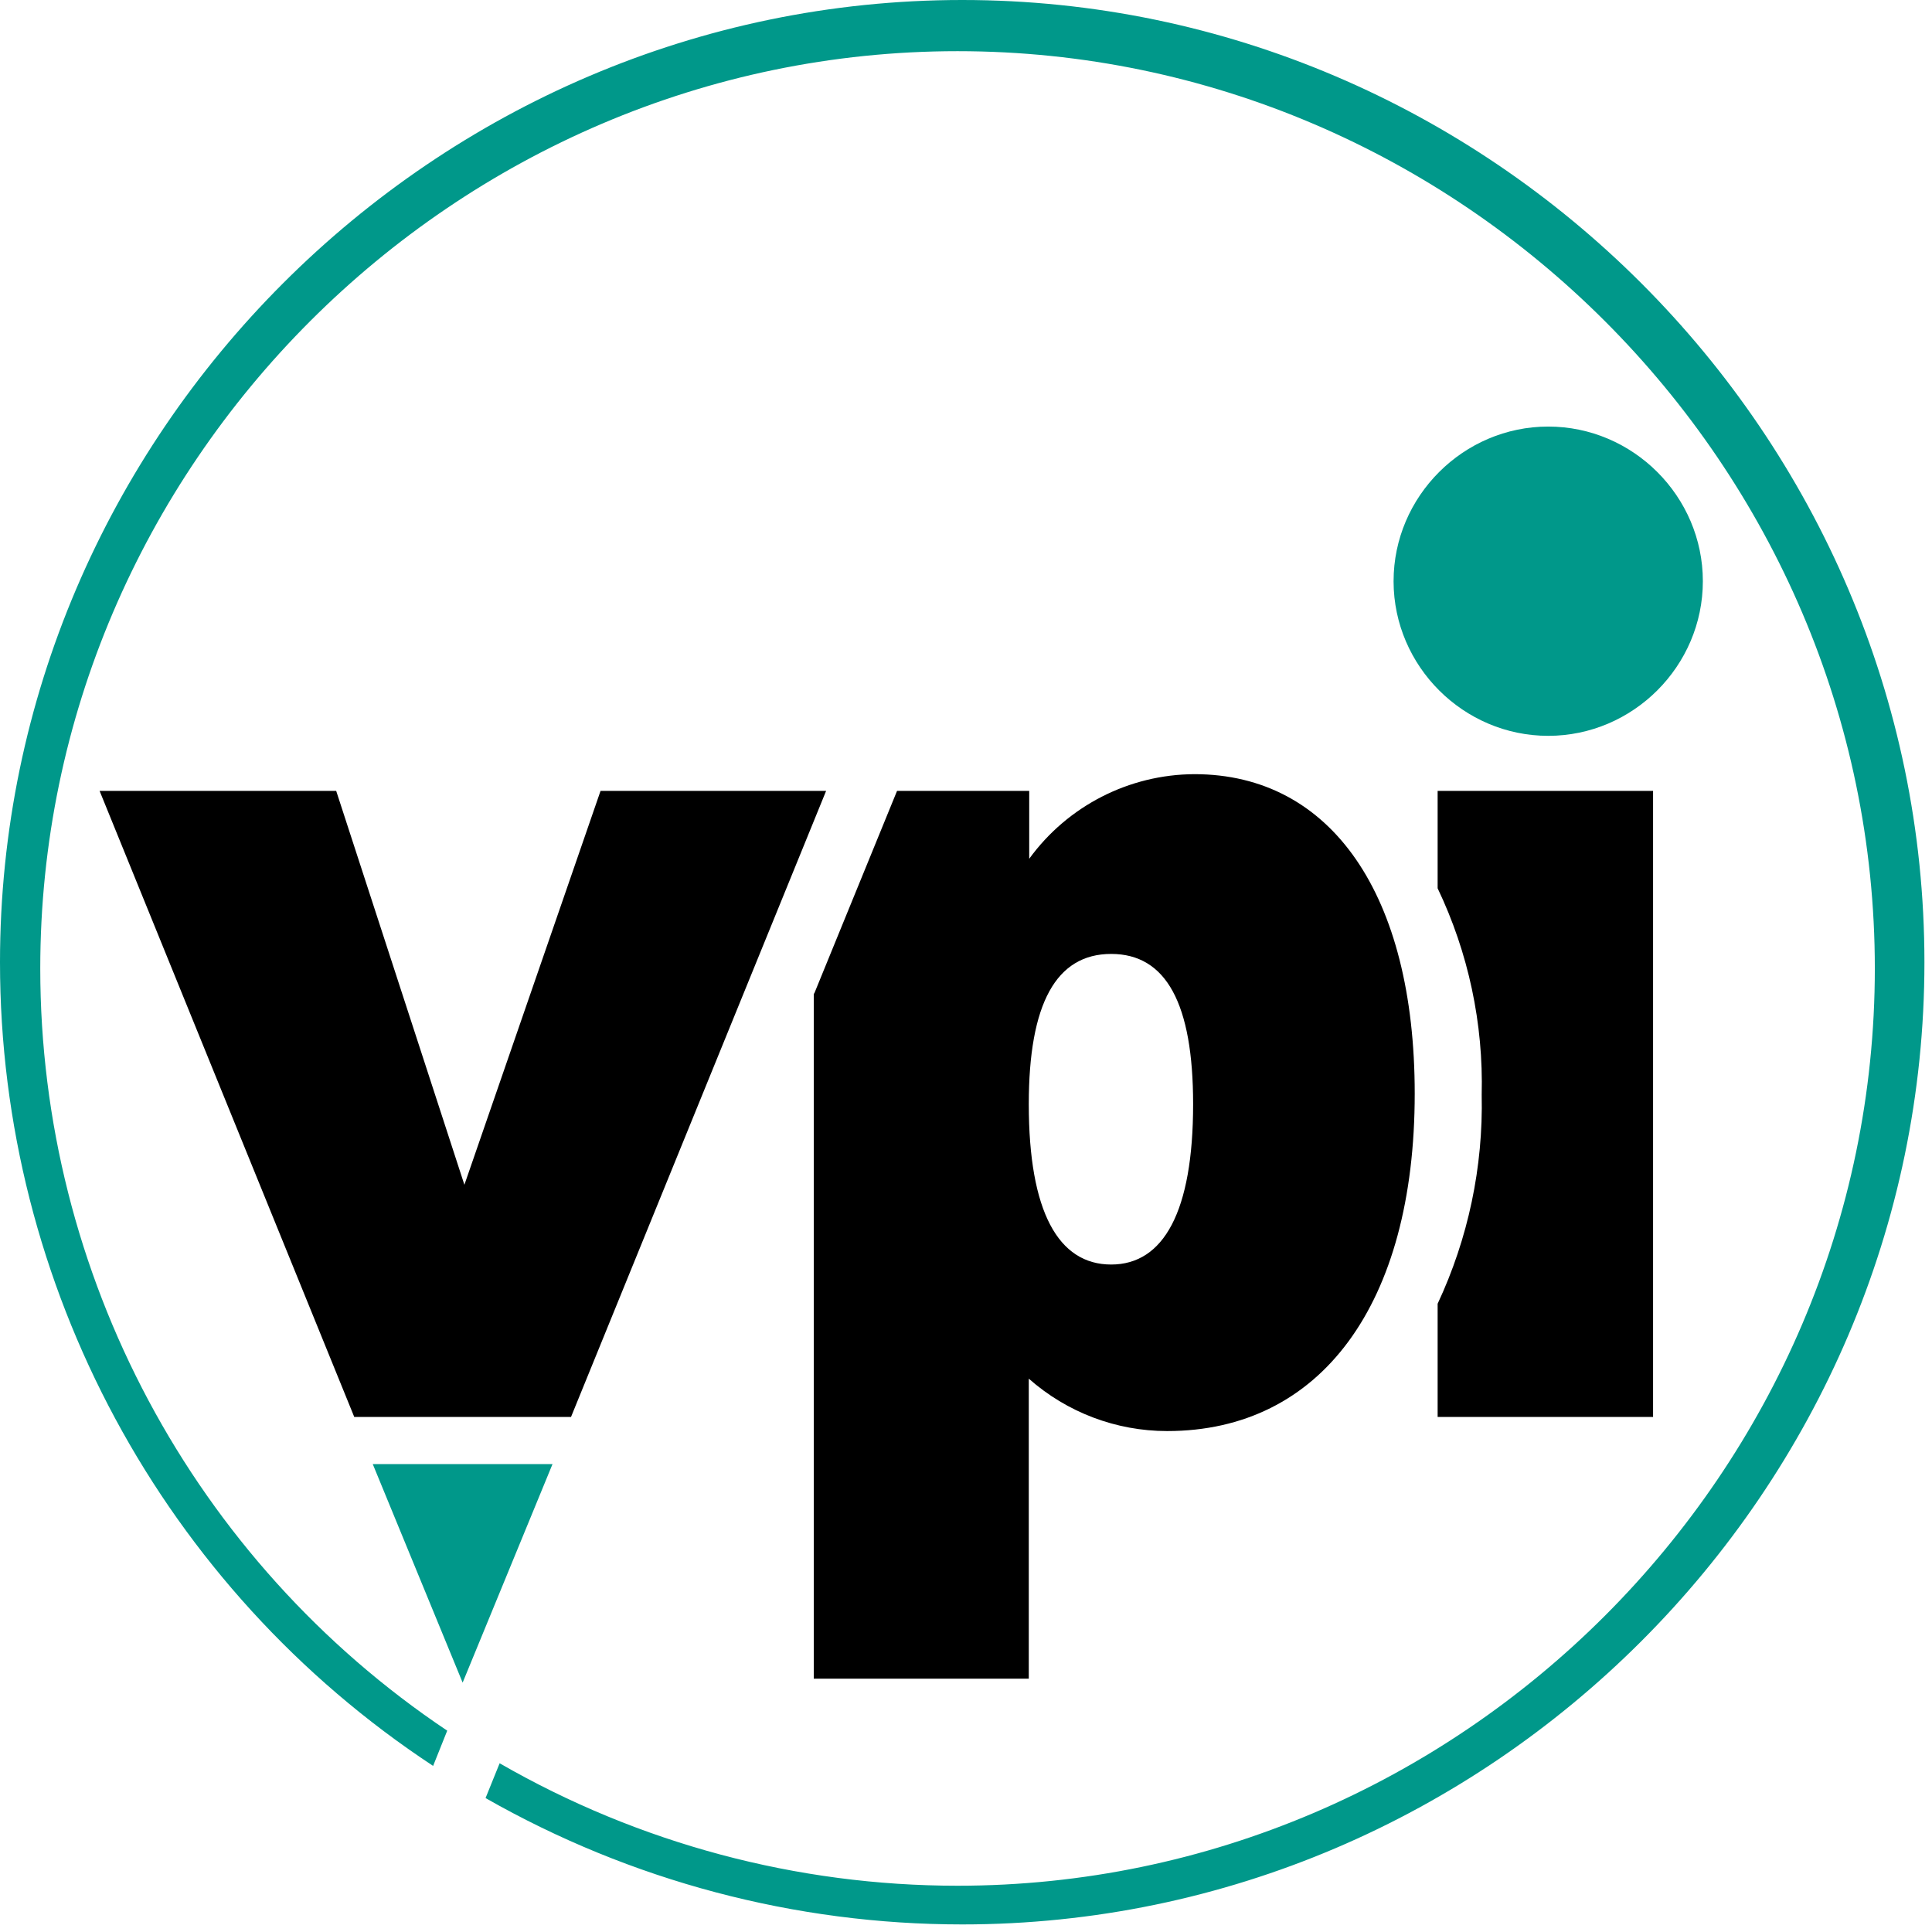 <svg width="137" height="137" viewBox="0 0 137 137" fill="none" xmlns="http://www.w3.org/2000/svg">
<path d="M98.82 41.245C98.82 41.234 98.82 41.224 98.82 41.213C98.82 35.198 103.77 30.248 109.785 30.248C115.801 30.248 120.751 35.198 120.751 41.213C120.751 47.229 115.801 52.179 109.785 52.179C103.782 52.179 98.837 47.248 98.82 41.245Z" fill="#00988A"/>
<path d="M7.063 56.084L25.121 100.479H40.491L58.58 56.084H42.585L32.931 84.014L23.84 56.084H7.063Z" fill="black"/>
<path d="M101.944 62.989C104.126 67.558 105.196 72.579 105.068 77.641C105.18 82.752 104.111 87.82 101.944 92.45V100.479H117.221V56.084H101.944V62.989Z" fill="black"/>
<path d="M26.433 103.822L32.806 119.317L39.179 103.822H26.433Z" fill="#00988A"/>
<path d="M34.431 127.503C44.727 133.375 56.378 136.463 68.232 136.463C105.663 136.463 136.463 105.663 136.463 68.232C136.463 30.801 105.663 0 68.232 0C30.801 0 0 30.801 0 68.232C0 91.163 11.56 112.613 30.713 125.222L31.713 122.723C13.696 110.66 2.855 90.355 2.855 68.674C2.855 32.991 32.218 3.629 67.901 3.629C103.583 3.629 132.946 32.991 132.946 68.674C132.946 104.356 103.583 133.719 67.901 133.719C56.504 133.719 45.305 130.724 35.43 125.035L34.431 127.503Z" fill="#00988A"/>
<path fill-rule="evenodd" clip-rule="evenodd" d="M78.794 89.669C75.045 89.669 72.952 85.92 72.952 78.297C72.952 71.174 74.888 67.644 78.794 67.644C82.699 67.644 84.605 71.174 84.605 78.297C84.605 85.92 82.511 89.669 78.794 89.669ZM57.706 70.455V119.036H72.952V97.761C75.658 100.155 79.148 101.478 82.761 101.478C93.665 101.478 100.319 92.481 100.319 77.547C100.319 63.457 94.415 54.897 84.698 54.897C80.064 54.916 75.707 57.147 72.983 60.896V56.084H63.61L57.737 70.455H57.706Z" fill="black"/>
</svg>
